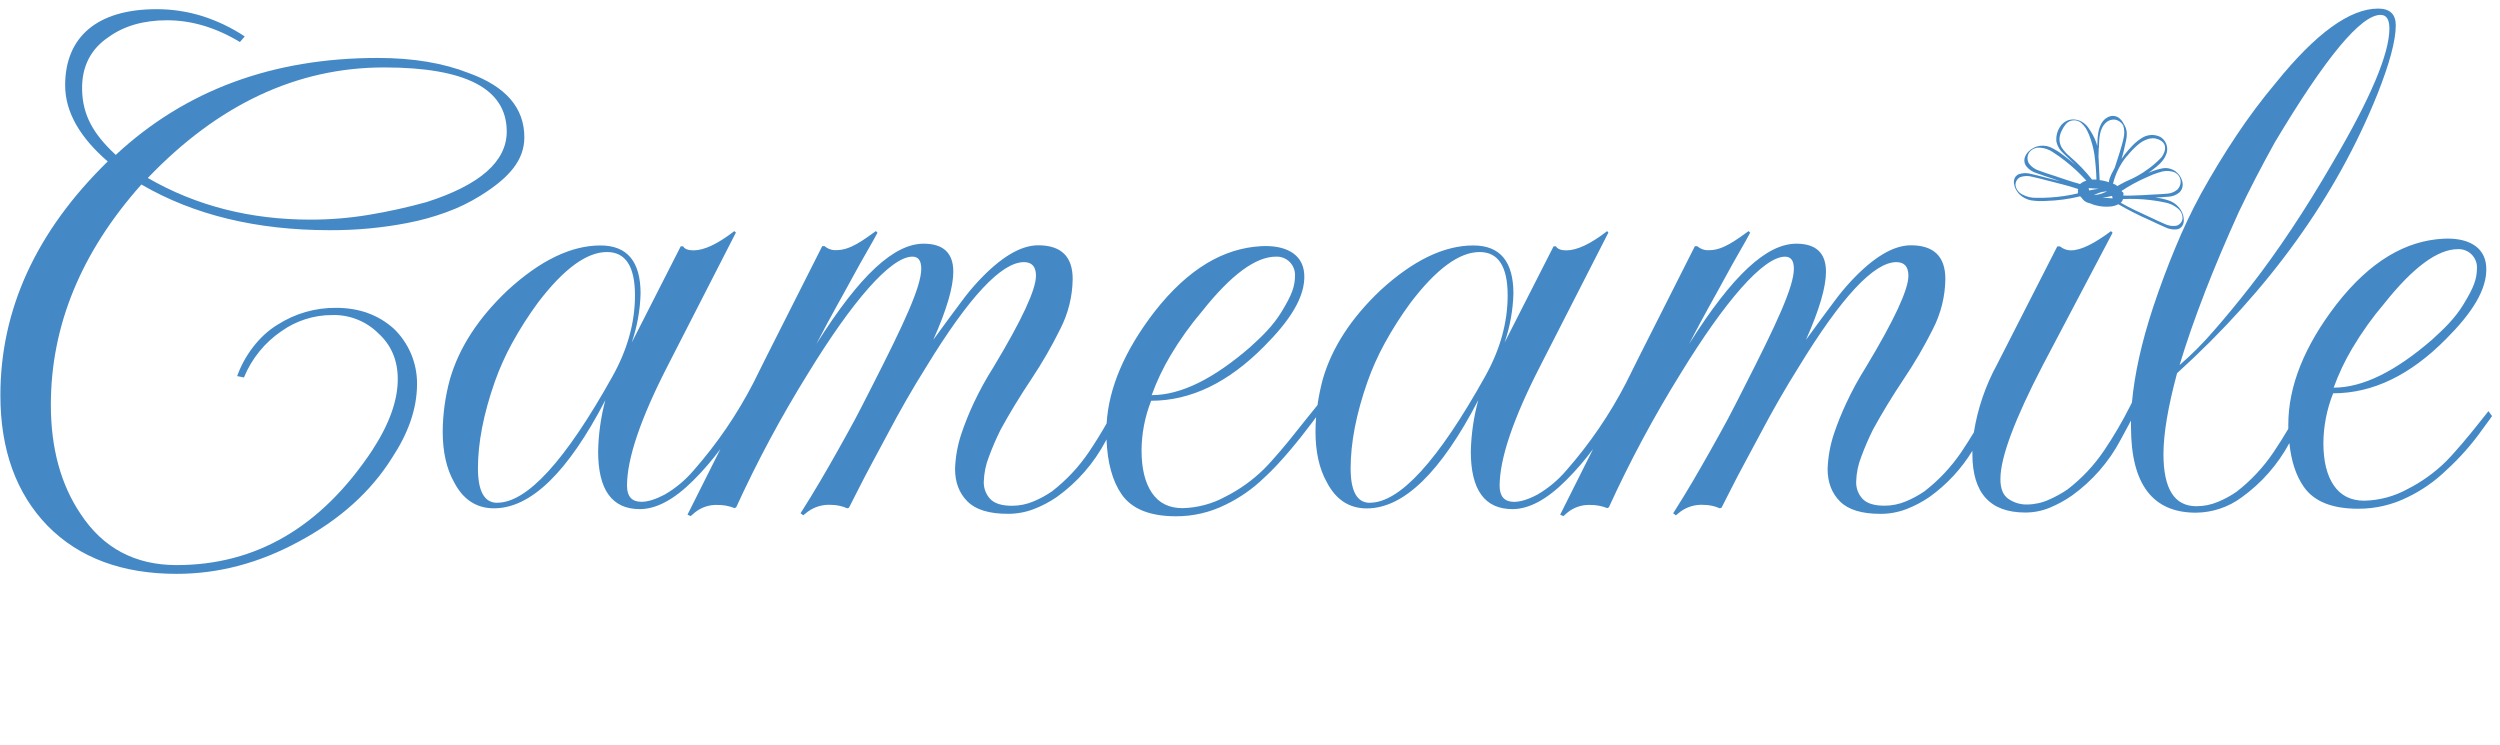 <?xml version="1.0" encoding="UTF-8"?> <svg xmlns="http://www.w3.org/2000/svg" width="198" height="59" viewBox="0 0 198 59" fill="none"><path d="M26.617 24.381C24.976 24.366 23.366 24.829 21.985 25.715C20.503 26.602 19.334 28.224 18.782 29.788L19.321 29.896C19.931 28.404 20.968 27.126 22.301 26.221C23.471 25.394 24.868 24.951 26.3 24.952C26.981 24.931 27.658 25.05 28.291 25.302C28.923 25.553 29.498 25.931 29.979 26.413C30.995 27.343 31.503 28.549 31.503 30.029C31.503 31.723 30.826 33.605 29.473 35.678C25.453 41.729 20.292 44.755 13.991 44.755C10.688 44.755 8.15 43.401 6.376 40.692C4.811 38.366 4.028 35.489 4.028 32.061C4.028 25.798 6.418 19.982 11.197 14.612C15.344 17.025 20.314 18.231 26.109 18.231C28.174 18.243 30.235 18.052 32.264 17.66C33.322 17.459 34.362 17.171 35.373 16.799C36.304 16.462 37.197 16.029 38.037 15.506C40.376 14.059 41.528 12.65 41.528 10.873C41.528 8.546 40.069 6.854 37.15 5.795C35.12 4.991 32.709 4.589 29.916 4.589C21.589 4.589 14.673 7.149 9.167 12.268C7.39 10.618 6.552 9.13 6.503 7.129C6.457 5.268 7.2 3.869 8.596 2.939C9.823 2.051 11.368 1.607 13.228 1.605C15.172 1.605 17.097 2.18 19.002 3.329L19.383 2.885C18.333 2.189 17.191 1.644 15.989 1.265C14.828 0.907 13.619 0.726 12.403 0.727C7.666 0.727 5.185 2.945 5.159 6.706C5.146 8.908 6.376 10.924 8.533 12.786C2.864 18.329 0.03 24.504 0.031 31.311C0.031 35.628 1.279 39.075 3.774 41.651C6.271 44.183 9.676 45.449 13.991 45.449C17.293 45.449 20.507 44.602 23.634 42.909C26.89 41.174 29.365 38.953 31.058 36.246C32.285 34.383 33.03 32.433 33.03 30.402C33.035 29.586 32.874 28.777 32.557 28.025C32.24 27.273 31.773 26.593 31.185 26.027C29.957 24.93 28.434 24.381 26.617 24.381ZM30.424 5.341C36.897 5.341 40.133 7.033 40.133 10.418C40.133 12.788 38.017 14.649 33.786 16.004C32.282 16.42 30.758 16.758 29.218 17.014C27.688 17.269 26.138 17.396 24.586 17.395C19.805 17.395 15.512 16.295 11.706 14.095C17.291 8.259 23.53 5.341 30.424 5.341Z" fill="#4489C6"></path><path d="M197.085 32.563C196.969 32.697 196.196 33.677 196.196 33.677C195.668 34.353 194.441 35.831 193.721 36.546C192.826 37.429 191.798 38.167 190.676 38.735C189.625 39.313 188.449 39.629 187.25 39.655C186.192 39.655 185.388 39.252 184.838 38.448C184.288 37.644 184.013 36.523 184.013 35.086C184.023 33.737 184.286 32.402 184.786 31.15C187.915 31.15 190.897 29.714 193.732 26.842C195.72 24.854 197.027 22.928 196.909 21.112C196.801 19.462 195.341 18.802 193.478 18.908C190.564 19.072 187.745 20.642 185.04 24.113C182.502 27.416 181.233 30.589 181.233 33.632C181.233 33.744 181.233 33.847 181.233 33.959C180.867 34.585 180.472 35.212 180.048 35.84C179.246 37.025 178.262 38.074 177.13 38.95C176.673 39.266 176.184 39.532 175.67 39.743C175.126 39.976 174.54 40.095 173.947 40.092C172.213 40.092 171.346 38.717 171.346 35.967C171.346 34.36 171.705 32.224 172.423 29.558C179.745 22.915 185.032 15.552 188.286 7.47C189.259 5.017 189.746 3.197 189.746 2.011C189.746 1.123 189.281 0.68 188.35 0.68C186.106 0.68 183.399 2.647 180.227 6.582C179.116 7.909 178.078 9.296 177.12 10.737C176.145 12.198 175.212 13.732 174.32 15.341C173.57 16.723 172.895 18.144 172.296 19.597C171.663 21.12 171.07 22.706 170.519 24.358C169.61 27.124 169.054 29.63 168.85 31.876L168.712 32.15C168.101 33.367 167.413 34.543 166.651 35.672C165.86 36.846 164.885 37.885 163.763 38.75C163.294 39.072 162.795 39.349 162.273 39.575C161.725 39.824 161.131 39.954 160.529 39.956C160.007 39.965 159.497 39.81 159.069 39.513C158.638 39.218 158.426 38.689 158.433 37.925C158.433 36.235 159.554 33.23 161.797 28.912L167.317 18.434L167.19 18.307C165.876 19.283 164.821 19.828 164.013 19.828C163.698 19.827 163.394 19.716 163.152 19.515H162.936L158.177 28.845C157.256 30.526 156.631 32.353 156.329 34.246C156.019 34.765 155.683 35.282 155.341 35.799C154.538 36.982 153.553 38.032 152.423 38.907C151.965 39.223 151.476 39.489 150.963 39.702C150.418 39.934 149.832 40.053 149.24 40.051C148.434 40.051 147.86 39.871 147.517 39.51C147.174 39.141 146.991 38.651 147.009 38.147C147.027 37.461 147.167 36.784 147.422 36.148C147.69 35.423 147.997 34.713 148.342 34.022C149.06 32.71 149.863 31.388 150.754 30.054C151.617 28.774 152.397 27.44 153.088 26.06C153.719 24.832 154.056 23.474 154.072 22.094C154.072 20.318 153.163 19.429 151.344 19.427C149.948 19.427 148.362 20.379 146.584 22.284C146.109 22.796 145.664 23.336 145.251 23.901C144.66 24.686 143.92 25.691 143.031 26.917C144.088 24.548 144.617 22.749 144.618 21.521C144.618 20.042 143.836 19.302 142.271 19.3C139.943 19.3 137.24 21.745 133.773 27.245C134.998 24.875 135.868 23.397 136.652 21.939C137.436 20.481 138.319 19.02 138.614 18.428L138.485 18.305C137.458 19.044 136.439 19.813 135.392 19.813C135.218 19.828 135.043 19.808 134.877 19.754C134.711 19.7 134.558 19.614 134.425 19.5H134.234C134.234 19.5 130.263 27.361 129.797 28.289C129.554 28.774 129.199 29.489 128.777 30.338C127.487 32.834 125.895 35.163 124.039 37.272C123.391 38.032 122.618 38.676 121.754 39.176C121.035 39.556 120.423 39.747 119.915 39.747C119.152 39.747 118.771 39.316 118.771 38.476C118.771 36.322 119.848 33.149 122.002 28.957L127.385 18.421L127.286 18.305C125.976 19.32 124.899 19.828 124.056 19.828C123.625 19.828 123.358 19.722 123.231 19.511H123.042L119.165 27.126C119.591 25.876 119.826 24.569 119.863 23.249C119.863 20.711 118.806 19.442 116.691 19.44C114.365 19.44 111.911 20.625 109.33 22.994C107.004 25.196 105.482 27.545 104.762 30.041C104.583 30.713 104.443 31.396 104.345 32.085C104.215 32.234 102.594 34.267 102.594 34.267C102.066 34.946 100.839 36.421 100.119 37.136C99.223 38.019 98.196 38.757 97.074 39.325C96.023 39.903 94.847 40.219 93.648 40.245C92.588 40.245 91.784 39.843 91.236 39.041C90.687 38.238 90.412 37.116 90.411 35.676C90.418 34.328 90.677 32.993 91.173 31.74C94.302 31.74 97.284 30.304 100.119 27.432C102.107 25.444 103.414 23.518 103.296 21.702C103.188 20.052 101.726 19.393 99.865 19.498C96.951 19.662 94.132 21.235 91.425 24.703C89.078 27.757 87.817 30.701 87.644 33.535C87.213 34.293 86.75 35.043 86.237 35.805C85.435 36.989 84.45 38.038 83.319 38.914C82.862 39.229 82.373 39.495 81.859 39.709C81.318 39.94 80.736 40.058 80.147 40.057C79.342 40.057 78.767 39.877 78.424 39.517C78.082 39.147 77.899 38.657 77.916 38.153C77.935 37.468 78.075 36.791 78.33 36.154C78.598 35.429 78.905 34.72 79.249 34.028C79.967 32.717 80.771 31.394 81.661 30.06C82.517 28.778 83.289 27.442 83.972 26.06C84.603 24.832 84.94 23.474 84.956 22.094C84.956 20.318 84.046 19.429 82.228 19.427C80.832 19.427 79.246 20.379 77.468 22.284C76.993 22.796 76.547 23.336 76.135 23.901C75.544 24.686 74.803 25.691 73.915 26.917C74.972 24.548 75.501 22.749 75.502 21.521C75.502 20.042 74.719 19.302 73.155 19.3C70.827 19.3 68.124 21.745 64.657 27.245C65.882 24.875 66.752 23.397 67.536 21.939C68.32 20.481 69.203 19.02 69.498 18.428L69.371 18.301C68.344 19.04 67.325 19.808 66.278 19.808C66.105 19.823 65.93 19.803 65.763 19.749C65.597 19.696 65.444 19.61 65.311 19.496H65.12C65.12 19.496 61.148 27.357 60.683 28.285C60.44 28.77 60.085 29.485 59.663 30.334C58.373 32.83 56.781 35.159 54.925 37.268C54.277 38.028 53.504 38.672 52.64 39.172C51.92 39.551 51.309 39.743 50.801 39.743C50.038 39.743 49.659 39.312 49.659 38.472C49.659 36.318 50.736 33.145 52.89 28.953L58.284 18.417L58.157 18.305C56.846 19.32 55.77 19.828 54.927 19.828C54.496 19.828 54.229 19.722 54.102 19.511H53.913L50.036 27.126C50.462 25.876 50.697 24.569 50.734 23.249C50.734 20.711 49.676 19.442 47.562 19.44C45.236 19.44 42.782 20.625 40.201 22.994C37.875 25.196 36.352 27.545 35.633 30.041C35.265 31.385 35.073 32.772 35.062 34.166C35.062 35.776 35.358 37.108 35.95 38.164C36.668 39.56 37.726 40.258 39.124 40.258C42.041 40.258 44.981 37.402 47.943 31.691C47.589 33.017 47.397 34.381 47.372 35.754C47.372 38.799 48.472 40.322 50.672 40.322C51.982 40.322 53.399 39.561 54.923 38.037C55.695 37.266 56.409 36.438 57.059 35.562C55.967 37.748 54.946 39.786 54.449 40.762L54.703 40.876L55.056 40.57C55.55 40.178 56.166 39.972 56.796 39.991C57.269 39.982 57.739 40.068 58.179 40.243L58.306 40.18C59.974 36.533 61.872 32.995 63.989 29.588C67.456 23.919 70.532 20.326 72.265 20.326C72.73 20.326 72.963 20.643 72.963 21.278C72.963 22.717 71.561 25.692 69.087 30.553C68.699 31.29 67.99 32.764 67.06 34.416C66.845 34.799 66.599 35.243 66.339 35.708C65.365 37.432 64.538 38.87 63.403 40.65L63.619 40.811L63.993 40.514C64.518 40.134 65.158 39.947 65.805 39.984C66.254 39.985 66.698 40.079 67.11 40.26L67.243 40.202C67.471 39.758 67.715 39.278 67.967 38.78C68.697 37.317 69.569 35.764 70.299 34.375C71.269 32.532 72.284 30.766 73.344 29.076C76.728 23.532 79.312 20.761 81.097 20.761C81.73 20.761 82.049 21.12 82.049 21.838C82.049 22.939 80.927 25.351 78.685 29.073C78.109 29.982 77.589 30.925 77.13 31.898C76.757 32.693 76.428 33.508 76.146 34.34C75.842 35.244 75.671 36.188 75.64 37.141C75.64 38.201 75.967 39.056 76.622 39.713C77.276 40.37 78.345 40.695 79.826 40.695C80.531 40.697 81.231 40.569 81.889 40.316C82.527 40.07 83.134 39.75 83.698 39.364C85.318 38.204 86.646 36.682 87.575 34.92L87.637 34.803C87.706 36.642 88.103 38.089 88.828 39.144C89.632 40.307 91.068 40.889 93.135 40.889C94.501 40.895 95.849 40.58 97.07 39.969C98.192 39.428 99.22 38.71 100.115 37.843C101.467 36.615 102.96 34.737 103.894 33.498C104.03 33.319 104.142 33.169 104.235 33.041C104.205 33.423 104.187 33.802 104.187 34.175C104.187 35.784 104.483 37.117 105.075 38.173C105.792 39.569 106.85 40.266 108.247 40.266C111.167 40.266 114.11 37.411 117.076 31.699C116.717 33.022 116.52 34.383 116.488 35.754C116.488 38.799 117.588 40.322 119.788 40.322C121.097 40.322 122.514 39.561 124.039 38.037C124.811 37.266 125.524 36.439 126.173 35.562C125.083 37.748 124.062 39.786 123.565 40.762L123.819 40.876L124.172 40.57C124.666 40.178 125.282 39.972 125.912 39.991C126.385 39.982 126.855 40.068 127.295 40.243L127.422 40.18C129.088 36.533 130.985 32.996 133.101 29.59C136.568 23.921 139.643 20.328 141.377 20.328C141.842 20.328 142.075 20.645 142.075 21.28C142.075 22.719 140.673 25.694 138.198 30.555C137.811 31.292 137.102 32.766 136.172 34.418C135.957 34.801 135.711 35.245 135.45 35.71C134.477 37.434 133.65 38.873 132.515 40.652L132.731 40.814L133.101 40.514C133.626 40.134 134.265 39.947 134.912 39.984C135.361 39.985 135.806 40.079 136.217 40.26L136.351 40.202C136.579 39.758 136.822 39.278 137.074 38.78C137.804 37.317 138.677 35.764 139.407 34.375C140.377 32.532 141.392 30.766 142.452 29.076C145.834 23.532 148.415 20.761 150.194 20.761C150.827 20.761 151.146 21.12 151.146 21.838C151.146 22.939 150.024 25.351 147.782 29.073C147.209 29.983 146.693 30.927 146.238 31.9C145.864 32.695 145.536 33.511 145.253 34.343C144.95 35.246 144.779 36.19 144.747 37.143C144.747 38.203 145.075 39.058 145.729 39.715C146.384 40.372 147.452 40.697 148.934 40.697C149.639 40.699 150.339 40.571 150.997 40.318C151.635 40.072 152.242 39.752 152.806 39.366C154.176 38.387 155.335 37.142 156.213 35.704C156.213 35.788 156.213 35.874 156.213 35.958C156.213 39.047 157.609 40.592 160.402 40.592C161.067 40.595 161.725 40.465 162.34 40.21C162.954 39.956 163.54 39.637 164.086 39.258C165.706 38.098 167.033 36.577 167.963 34.814C168.241 34.308 168.51 33.802 168.775 33.306C168.775 33.479 168.775 33.647 168.775 33.815C168.775 38.343 170.488 40.606 173.915 40.605C175.217 40.593 176.483 40.171 177.531 39.398C179.105 38.27 180.401 36.796 181.319 35.09C181.463 36.515 181.841 37.667 182.454 38.547C183.255 39.711 184.691 40.292 186.761 40.292C188.127 40.299 189.474 39.983 190.696 39.372C191.818 38.831 192.846 38.114 193.741 37.246C194.821 36.264 195.79 35.166 196.631 33.972C197.195 33.224 197.369 32.951 197.369 32.951L197.085 32.563ZM186.294 27.596C187.037 26.341 187.886 25.152 188.831 24.041C191.115 21.169 193.061 19.733 194.669 19.733C194.864 19.725 195.059 19.756 195.242 19.826C195.425 19.895 195.591 20 195.732 20.136C195.873 20.271 195.985 20.434 196.061 20.614C196.138 20.794 196.177 20.987 196.176 21.183C196.176 22.113 195.924 22.76 195.115 24.093C194.395 25.278 193.521 26.073 192.63 26.893C189.752 29.39 187.151 30.702 184.825 30.702C185.216 29.623 185.708 28.583 186.294 27.596ZM174.615 23.171C175.396 21.161 176.295 19.034 177.311 16.793C178.158 15.016 179.11 13.176 180.167 11.272C184.187 4.543 186.979 1.179 188.542 1.179C189.007 1.179 189.24 1.538 189.24 2.257C189.24 4.247 187.76 7.759 184.799 12.792C183.698 14.697 182.598 16.474 181.5 18.124C180.402 19.774 179.325 21.276 178.27 22.63C177.211 23.985 176.217 25.19 175.287 26.247C174.464 27.199 173.574 28.09 172.623 28.914C173.17 27.097 173.835 25.183 174.619 23.171H174.615ZM92.683 28.188C93.427 26.934 94.276 25.745 95.22 24.634C97.504 21.762 99.45 20.326 101.058 20.326C101.253 20.317 101.448 20.349 101.631 20.418C101.814 20.487 101.981 20.593 102.122 20.728C102.262 20.864 102.374 21.026 102.451 21.206C102.527 21.386 102.566 21.58 102.566 21.775C102.566 22.706 102.314 23.352 101.504 24.686C100.785 25.87 99.91 26.665 99.019 27.486C96.142 29.983 93.54 31.294 91.214 31.294C91.606 30.215 92.097 29.175 92.683 28.188ZM39.376 39.821C38.362 39.821 37.855 38.911 37.853 37.091C37.853 35.059 38.298 32.774 39.187 30.237C39.559 29.187 40.015 28.168 40.55 27.191C41.165 26.069 41.854 24.989 42.613 23.959C44.644 21.294 46.463 19.961 48.07 19.961C49.549 19.961 50.289 21.104 50.29 23.389C50.29 25.543 49.698 27.68 48.514 29.799C44.791 36.479 41.745 39.818 39.376 39.816V39.821ZM108.492 39.821C107.477 39.821 106.97 38.911 106.97 37.091C106.97 35.059 107.414 32.774 108.303 30.237C108.675 29.187 109.131 28.168 109.666 27.191C110.281 26.069 110.97 24.989 111.729 23.959C113.761 21.294 115.58 19.961 117.186 19.961C118.665 19.961 119.405 21.104 119.406 23.389C119.406 25.543 118.814 27.68 117.63 29.799C113.907 36.479 110.861 39.818 108.492 39.816V39.821Z" fill="#4489C6"></path><path d="M160.852 15.867C161.248 15.928 161.65 15.944 162.05 15.914C162.952 15.889 163.849 15.768 164.727 15.554C164.727 15.554 164.727 15.537 164.727 15.518L164.791 15.593L164.879 15.681C164.998 15.873 165.184 16.012 165.401 16.071L165.534 16.106C165.649 16.156 165.767 16.2 165.887 16.237C165.983 16.265 166.08 16.287 166.178 16.304C166.461 16.363 166.751 16.383 167.039 16.364C167.295 16.358 167.545 16.294 167.772 16.177C168.583 16.648 169.42 17.072 170.281 17.445C170.679 17.631 171.077 17.829 171.48 17.997C171.776 18.149 172.111 18.206 172.441 18.161C173.097 18.001 173.067 17.166 172.705 16.605C172.504 16.296 172.214 16.056 171.872 15.916C171.495 15.781 171.103 15.69 170.705 15.645H170.636C170.991 15.627 171.349 15.617 171.713 15.58C172.038 15.571 172.351 15.455 172.602 15.248C173.117 14.753 172.817 13.941 172.303 13.572C172.027 13.37 171.684 13.28 171.344 13.32C170.963 13.384 170.592 13.496 170.24 13.654L170.166 13.684C170.24 13.633 170.315 13.583 170.382 13.527L170.457 13.465C170.888 13.15 171.319 12.797 171.534 12.293C171.654 12.041 171.677 11.754 171.597 11.486C171.517 11.219 171.341 10.99 171.103 10.845C170.865 10.728 170.6 10.675 170.335 10.694C170.07 10.713 169.815 10.803 169.596 10.953C169.348 11.111 169.12 11.296 168.915 11.507C168.685 11.74 168.469 11.986 168.269 12.245C168.185 12.357 168.103 12.472 168.024 12.586C168.095 12.37 168.155 12.14 168.209 11.914C168.263 11.688 168.323 11.42 168.373 11.175C168.429 10.948 168.451 10.714 168.439 10.481C168.416 10.237 168.332 10.003 168.194 9.8C168.108 9.623 167.983 9.466 167.828 9.344C167.711 9.255 167.573 9.2 167.428 9.184C167.283 9.169 167.136 9.192 167.003 9.253C166.318 9.553 166.163 10.365 166.126 11.033C166.126 11.211 166.111 11.39 166.105 11.569C165.997 11.165 165.827 10.779 165.601 10.427C165.556 10.352 165.51 10.279 165.461 10.212C165.361 10.047 165.232 9.901 165.08 9.781C165.014 9.724 164.941 9.675 164.864 9.635C164.561 9.464 164.203 9.417 163.865 9.503C163.552 9.593 163.287 9.803 163.126 10.087C162.936 10.389 162.842 10.742 162.857 11.099C162.86 11.149 162.866 11.199 162.874 11.248C162.955 11.591 163.141 11.9 163.406 12.131C163.686 12.411 164.052 12.737 164.395 13.077C164.083 12.803 163.749 12.541 163.419 12.295C163.096 12.038 162.743 11.821 162.368 11.649C162.024 11.513 161.644 11.5 161.292 11.61C160.646 11.825 160.068 12.502 160.452 13.129C160.658 13.405 160.948 13.607 161.279 13.706C161.69 13.865 162.121 13.995 162.541 14.137L163.161 14.352C162.823 14.264 162.485 14.18 162.149 14.096C161.718 13.988 161.287 13.867 160.867 13.777C160.548 13.683 160.208 13.689 159.892 13.794C159.278 14.074 159.461 14.889 159.922 15.373C160.177 15.626 160.5 15.797 160.852 15.867ZM165.844 15.436C165.943 15.393 166.04 15.352 166.141 15.315C166.377 15.216 166.629 15.163 166.884 15.16C166.785 15.203 166.688 15.246 166.587 15.281C166.352 15.382 166.1 15.435 165.844 15.438V15.436ZM167.281 15.707L166.52 15.653C166.774 15.624 167.025 15.579 167.272 15.518C167.295 15.578 167.31 15.641 167.315 15.705L167.281 15.707ZM171.433 16.028C171.804 16.089 172.152 16.245 172.445 16.48C172.575 16.573 172.681 16.697 172.753 16.84C172.825 16.983 172.861 17.141 172.858 17.301C172.844 17.438 172.789 17.566 172.7 17.67C172.61 17.774 172.491 17.848 172.359 17.883C172.042 17.927 171.719 17.874 171.433 17.73C171.06 17.577 170.694 17.394 170.326 17.224C169.533 16.855 168.728 16.5 167.957 16.056C168.051 15.985 168.116 15.881 168.138 15.765C168.864 15.731 169.593 15.758 170.315 15.845C170.688 15.89 171.058 15.948 171.433 16.028ZM171.002 13.659C171.331 13.529 171.692 13.505 172.036 13.588C172.188 13.617 172.329 13.689 172.443 13.794C172.557 13.9 172.64 14.035 172.682 14.184C172.716 14.332 172.713 14.485 172.671 14.631C172.63 14.777 172.553 14.91 172.447 15.018C172.204 15.218 171.901 15.332 171.586 15.343C171.211 15.384 170.83 15.39 170.453 15.412C169.908 15.442 169.359 15.481 168.812 15.49H168.508H168.179C168.177 15.457 168.172 15.424 168.164 15.393C168.22 15.341 168.164 15.214 168.075 15.188C168.06 15.166 168.045 15.143 168.028 15.121C168.647 14.71 169.3 14.354 169.981 14.057C170.302 13.898 170.642 13.764 171.002 13.65V13.659ZM168.448 12.381C168.7 12.058 168.983 11.76 169.292 11.492C169.562 11.242 169.891 11.064 170.248 10.977C170.406 10.944 170.569 10.942 170.727 10.973C170.886 11.005 171.036 11.067 171.17 11.158C171.293 11.238 171.388 11.355 171.441 11.492C171.492 11.669 171.484 11.857 171.42 12.03C171.369 12.178 171.297 12.317 171.204 12.444C170.916 12.75 170.603 13.032 170.268 13.286C170.102 13.406 169.934 13.523 169.766 13.639L169.701 13.682C169.456 13.839 169.203 13.982 168.943 14.113C168.728 14.219 168.513 14.307 168.297 14.408C168.159 14.475 168.026 14.546 167.892 14.624C167.824 14.657 167.758 14.694 167.694 14.736C167.594 14.649 167.478 14.584 167.352 14.544C167.548 13.749 167.919 13.007 168.437 12.373L168.448 12.381ZM166.232 11.72C166.258 11.037 166.245 10.212 166.792 9.714L166.876 9.643C167.049 9.518 167.261 9.457 167.474 9.471C167.643 9.492 167.801 9.56 167.931 9.669C168.013 9.739 168.086 9.819 168.146 9.908L168.161 9.94C168.265 10.281 168.271 10.644 168.177 10.987C168.099 11.362 167.981 11.728 167.871 12.095C167.746 12.501 167.616 12.905 167.481 13.305C167.289 13.667 167.063 14.027 167.018 14.434C166.958 14.412 166.897 14.391 166.839 14.374C166.744 14.345 166.647 14.322 166.548 14.305C166.464 14.287 166.378 14.273 166.292 14.264C166.273 13.807 166.249 13.351 166.225 12.894C166.225 12.734 166.21 12.575 166.2 12.414C166.204 12.174 166.213 11.944 166.221 11.711L166.232 11.72ZM166.219 14.951C165.966 14.98 165.715 15.025 165.467 15.087C165.444 15.027 165.429 14.965 165.424 14.902H165.459L166.219 14.951ZM165.446 14.268L165.467 14.253V14.264L165.446 14.268ZM163.973 12.428C163.695 12.211 163.456 11.948 163.266 11.651C163.161 11.452 163.107 11.23 163.111 11.005C163.123 10.78 163.182 10.559 163.284 10.358C163.372 10.166 163.485 9.986 163.62 9.822C163.763 9.658 163.962 9.555 164.178 9.532C164.394 9.509 164.611 9.569 164.785 9.699C164.808 9.716 164.832 9.738 164.856 9.757C164.985 9.875 165.099 10.008 165.196 10.154C165.294 10.317 165.378 10.489 165.448 10.666C165.653 11.176 165.797 11.709 165.879 12.252C165.966 12.905 166.02 13.562 166.04 14.221C165.922 14.221 165.805 14.221 165.689 14.221C165.173 13.566 164.595 12.964 163.962 12.422L163.973 12.428ZM162.646 13.906C162.259 13.777 161.862 13.659 161.483 13.51C161.165 13.412 160.887 13.214 160.691 12.945C160.614 12.814 160.576 12.664 160.579 12.512C160.582 12.36 160.626 12.212 160.708 12.084C160.805 11.949 160.936 11.843 161.087 11.775C161.238 11.708 161.405 11.681 161.569 11.698C161.941 11.72 162.299 11.846 162.603 12.06C162.93 12.276 163.249 12.491 163.553 12.737C164.159 13.209 164.724 13.734 165.239 14.305C165.083 14.348 164.937 14.421 164.808 14.52C164.786 14.538 164.764 14.556 164.744 14.576C164.029 14.382 163.331 14.135 162.635 13.9L162.646 13.906ZM159.631 14.688C159.619 14.552 159.649 14.415 159.717 14.296C159.786 14.178 159.889 14.083 160.012 14.025C160.316 13.921 160.643 13.912 160.951 14.001C161.345 14.081 161.74 14.193 162.132 14.292C162.952 14.507 163.781 14.693 164.591 14.97C164.577 15.006 164.569 15.043 164.567 15.08C164.565 15.131 164.57 15.182 164.582 15.231C164.572 15.242 164.564 15.256 164.56 15.271C164.556 15.286 164.557 15.302 164.561 15.317C163.847 15.486 163.12 15.595 162.388 15.64C162.015 15.664 161.641 15.677 161.261 15.668C160.886 15.677 160.515 15.588 160.185 15.41C160.04 15.342 159.914 15.241 159.817 15.114C159.721 14.987 159.656 14.839 159.629 14.682L159.631 14.688Z" fill="#4489C6"></path></svg> 